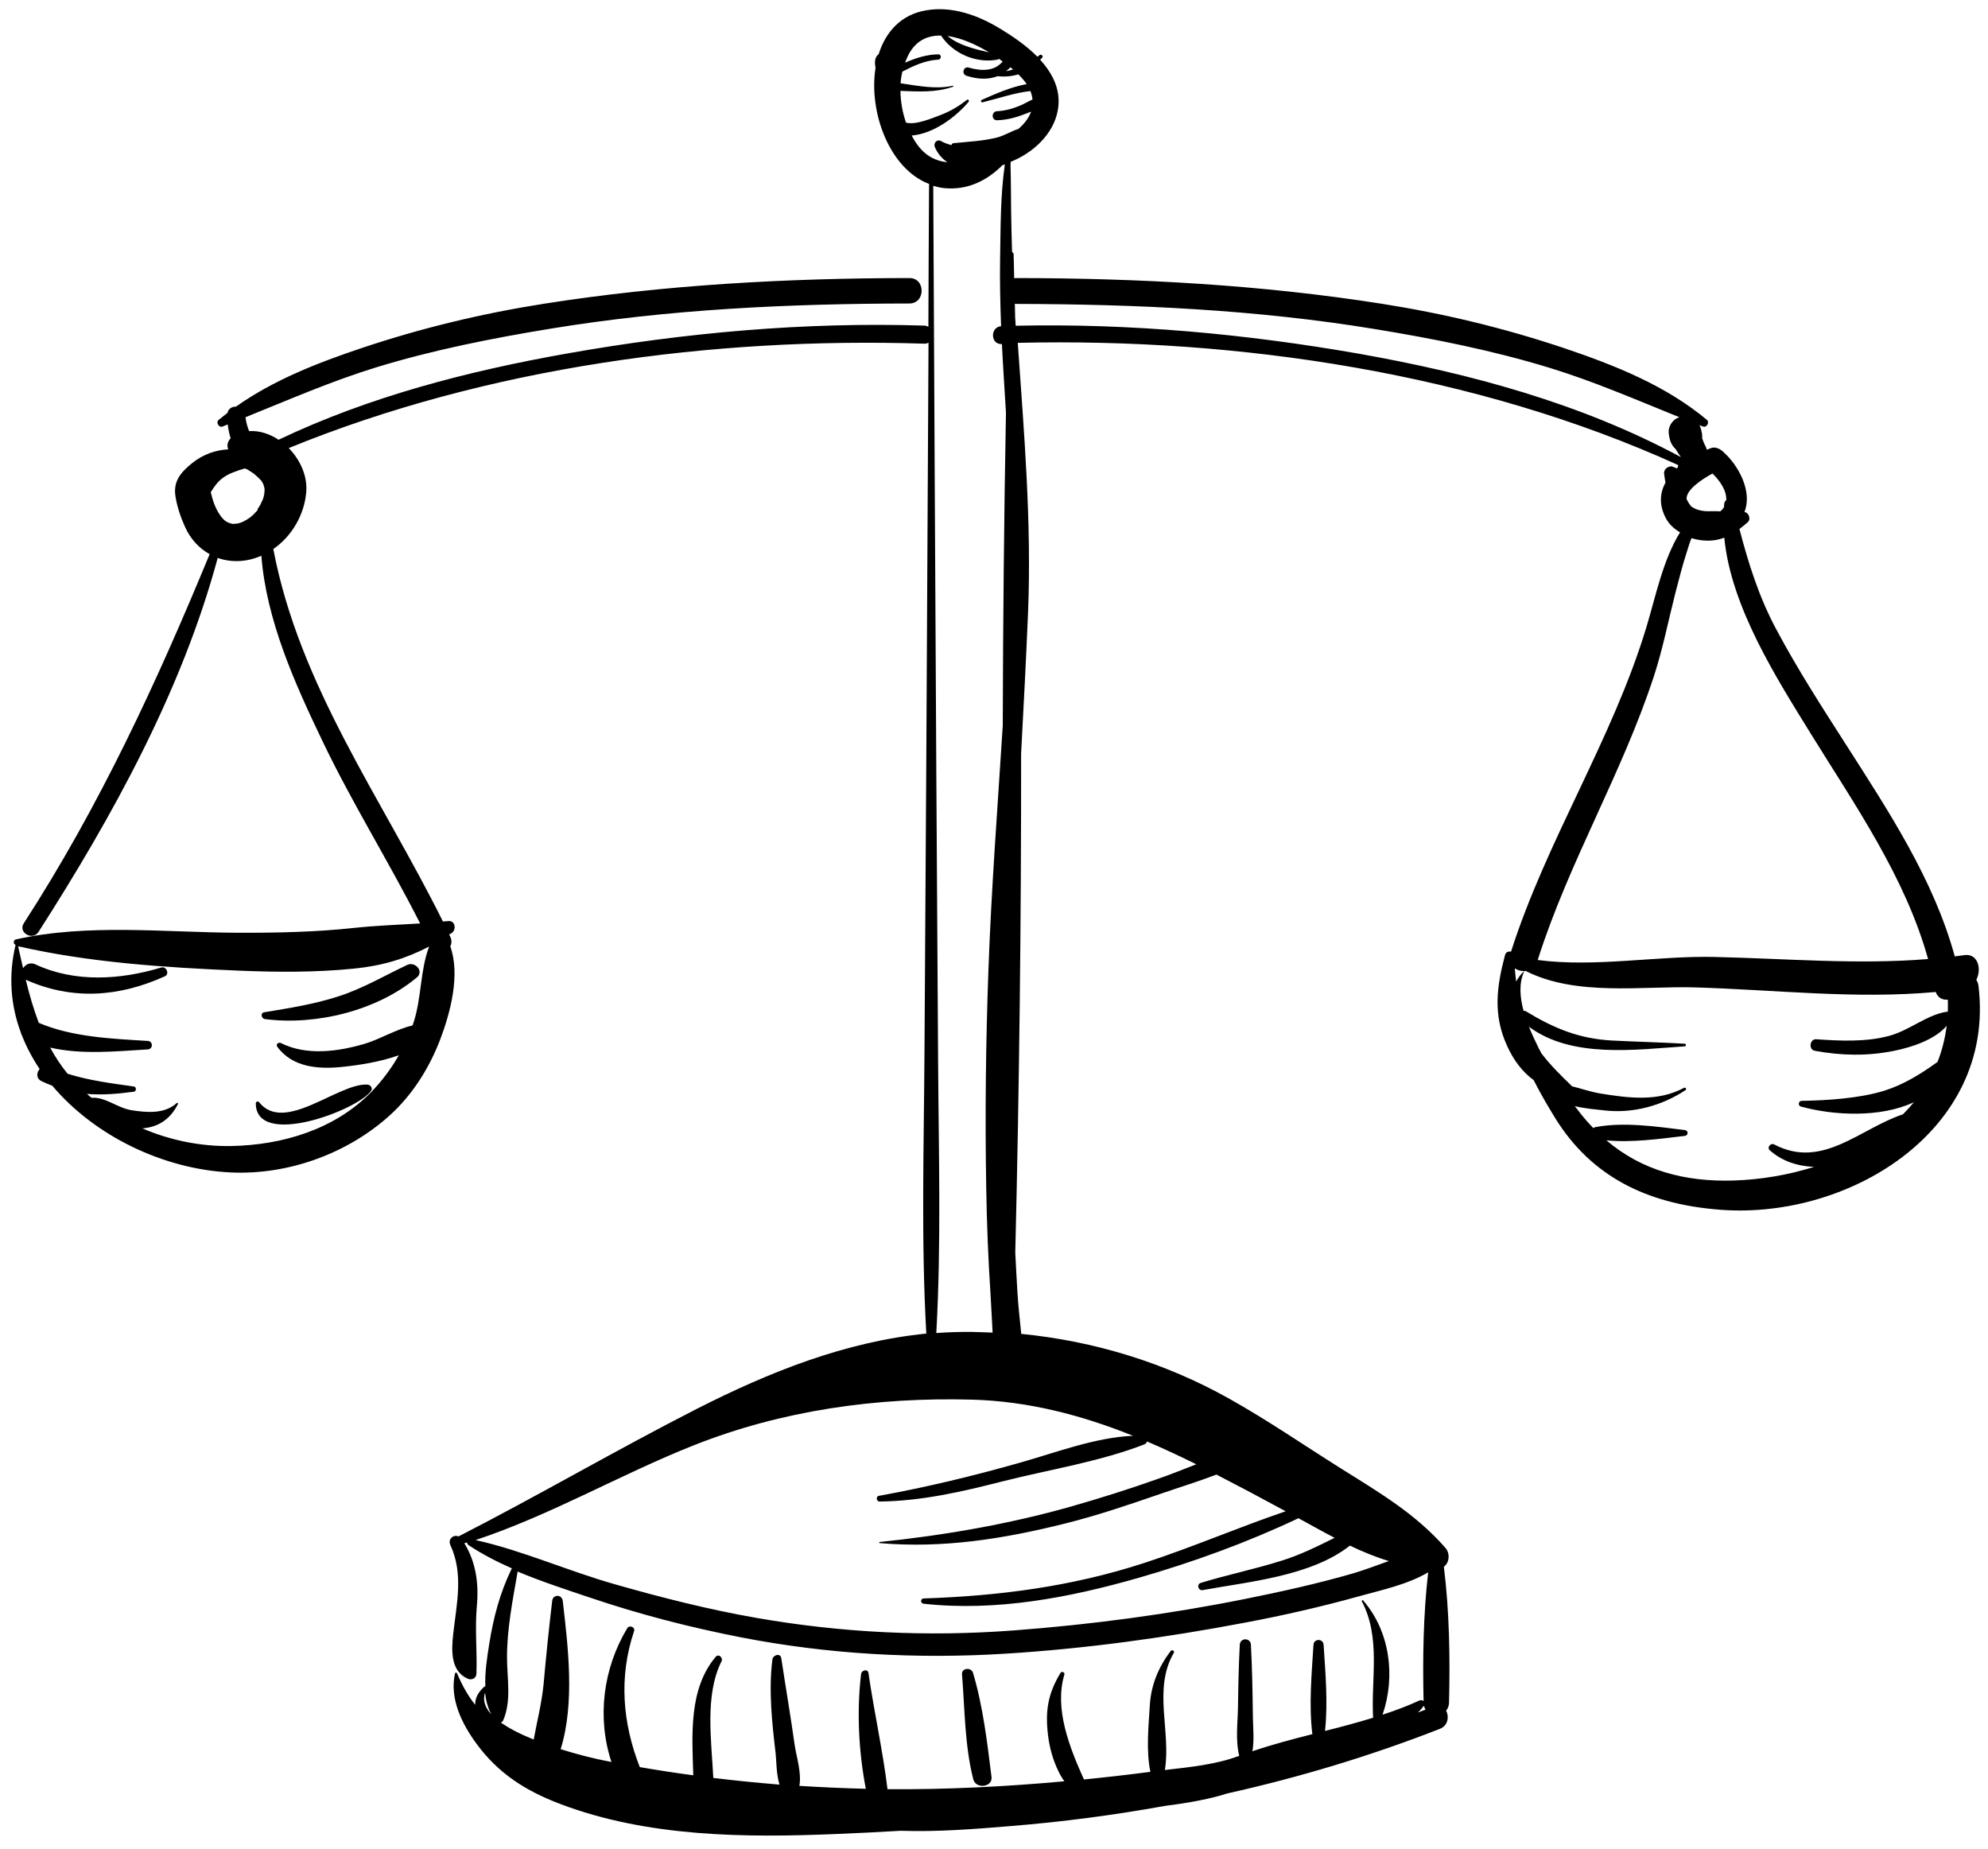 <?xml version="1.0" encoding="UTF-8"?> <svg xmlns="http://www.w3.org/2000/svg" width="143" height="133" viewBox="0 0 143 133" fill="none"> <path d="M142.32 70.949C142.3 70.759 142.24 70.599 142.16 70.469C142.56 69.709 142.28 68.549 141.29 68.699C141.06 68.729 140.83 68.759 140.61 68.789C139.09 63.229 135.81 58.289 132.73 53.469C131 50.769 129.26 48.069 127.75 45.229C126.51 42.899 125.77 40.529 125.12 38.049C125.31 37.899 125.51 37.749 125.71 37.569C125.97 37.349 125.8 36.869 125.48 36.829C126.06 35.399 125.11 33.499 123.9 32.449C123.68 32.259 123.36 32.119 123.07 32.229C122.97 32.269 122.88 32.309 122.78 32.349C122.76 32.269 122.73 32.189 122.69 32.119C122.59 31.929 122.51 31.739 122.44 31.529C122.46 31.279 122.41 31.049 122.33 30.789C122.31 30.719 122.28 30.649 122.24 30.579C122.33 30.609 122.42 30.649 122.5 30.679C122.76 30.779 122.99 30.379 122.78 30.199C119.8 27.709 116.12 26.259 112.48 25.029C108.21 23.599 103.85 22.549 99.4 21.849C90.7 20.479 81.9 20.009 73.1 19.999C73.05 19.999 73 20.009 72.95 20.009C72.94 19.429 72.93 18.859 72.91 18.279C72.91 18.199 72.86 18.159 72.8 18.139C72.77 17.119 72.74 16.099 72.73 15.079C72.72 14.039 72.72 13.009 72.69 11.969C72.69 11.889 72.69 11.769 72.7 11.639C74.29 11.009 75.76 9.669 76.08 7.979C76.36 6.539 75.75 5.319 74.82 4.299C74.87 4.249 74.91 4.209 74.96 4.159C75.08 4.029 74.9 3.869 74.77 3.969C74.72 4.009 74.67 4.039 74.62 4.079C73.81 3.259 72.8 2.579 71.92 2.049C70.33 1.089 68.5 0.429 66.64 0.739C64.81 1.039 63.7 2.299 63.2 3.909C63.19 3.919 63.17 3.919 63.16 3.929C62.92 4.139 62.9 4.489 62.98 4.869C62.47 8.089 63.99 12.149 66.83 13.229C66.81 16.659 66.79 20.079 66.78 23.509C66.69 23.459 66.59 23.419 66.47 23.419C57.86 23.149 49.24 23.929 40.77 25.429C33.67 26.689 26.57 28.519 20.04 31.629C19.4 31.209 18.67 30.959 17.92 31.009C17.79 30.689 17.7 30.359 17.66 30.009C20.78 28.749 23.85 27.409 27.07 26.419C31.16 25.169 35.39 24.329 39.61 23.639C48.12 22.239 56.8 21.839 65.41 21.829C66.59 21.829 66.59 19.989 65.41 19.999C56.61 20.009 47.81 20.479 39.11 21.849C34.66 22.549 30.3 23.599 26.03 25.029C22.87 26.089 19.7 27.319 16.97 29.249C16.7 29.239 16.43 29.389 16.36 29.699C16.15 29.859 15.94 30.029 15.73 30.199C15.51 30.379 15.74 30.779 16.01 30.679C16.13 30.629 16.26 30.579 16.38 30.529C16.42 30.859 16.49 31.199 16.59 31.519C16.39 31.739 16.29 32.039 16.42 32.319C15.49 32.369 14.59 32.689 13.81 33.319C13.01 33.969 12.45 34.609 12.62 35.689C12.74 36.459 12.99 37.189 13.31 37.899C13.71 38.789 14.34 39.449 15.08 39.859C11.27 49.089 7.17 57.969 1.71 66.409C1.28 67.069 2.34 67.689 2.77 67.029C8.07 58.759 13.08 49.699 15.66 40.129C16.62 40.469 17.73 40.439 18.78 39.979C18.79 39.979 18.79 39.969 18.8 39.969C19.16 44.619 21.21 49.159 23.19 53.289C25.33 57.769 27.98 61.989 30.22 66.419C28.64 66.519 27.06 66.569 25.49 66.739C22.71 67.039 19.91 67.099 17.12 67.089C11.88 67.069 6.3 66.409 1.14 67.569C0.95 67.609 0.94 67.899 1.12 67.959C0.59 70.189 0.77 72.319 1.5 74.269C1.51 74.339 1.54 74.409 1.58 74.479C1.91 75.319 2.34 76.129 2.85 76.889C2.62 77.159 2.59 77.579 3 77.769C3.25 77.889 3.51 77.999 3.76 78.089C6.8 81.699 11.76 84.109 16.61 84.329C20.8 84.519 25.02 82.939 28.02 80.239C29.7 78.719 30.89 76.789 31.67 74.749C32.4 72.829 33.12 70.099 32.39 68.069C32.49 67.869 32.51 67.629 32.39 67.379C32.36 67.329 32.34 67.269 32.31 67.219C32.37 67.179 32.43 67.149 32.49 67.109C32.84 66.879 32.75 66.199 32.26 66.249C32.13 66.259 31.99 66.269 31.86 66.279C27.46 57.419 21.53 49.349 19.66 39.489C21.01 38.559 21.9 36.999 22.03 35.379C22.12 34.239 21.6 33.079 20.77 32.229C35 26.409 51.31 24.229 66.48 24.719C66.6 24.719 66.7 24.699 66.79 24.649C66.74 34.649 66.68 44.649 66.63 54.649C66.59 61.639 66.54 68.629 66.5 75.609C66.46 82.389 66.25 89.159 66.63 95.919C60.8 96.499 55.34 98.679 50.09 101.349C44.33 104.289 38.74 107.559 32.98 110.509C32.63 110.349 32.19 110.689 32.4 111.139C33.36 113.219 32.84 115.359 32.6 117.529C32.47 118.699 32.4 120.189 33.64 120.739C33.93 120.869 34.26 120.719 34.27 120.379C34.33 118.749 34.15 117.189 34.3 115.519C34.45 113.929 34.24 112.349 33.4 110.999C33.46 110.979 33.53 110.959 33.59 110.939C33.6 111.009 33.63 111.079 33.71 111.139C34.69 111.789 35.74 112.329 36.83 112.809C36.81 112.829 36.79 112.849 36.78 112.879C35.95 114.609 35.49 116.359 35.19 118.249C35.04 119.189 34.87 120.269 34.91 121.299C34.88 121.299 34.84 121.299 34.81 121.339C34.35 121.759 34.17 122.189 34.18 122.619C33.67 121.979 33.25 121.239 32.87 120.339C32.84 120.279 32.74 120.299 32.73 120.359C32.32 122.179 33.23 123.999 34.29 125.439C35.87 127.579 37.82 128.809 40.29 129.749C46.56 132.129 53.58 132.189 60.2 131.909C61.73 131.849 63.25 131.769 64.78 131.679C67.43 131.769 70.07 131.559 72.72 131.339C76.44 131.039 80.14 130.549 83.8 129.889C85.15 129.719 86.49 129.499 87.77 129.149C87.94 129.099 88.1 129.049 88.26 128.999C93.46 127.839 98.58 126.299 103.57 124.349C104.16 124.119 104.25 123.469 104.02 123.039C104.14 122.899 104.22 122.719 104.23 122.479C104.31 119.249 104.26 115.909 103.86 112.689C104.26 112.399 104.32 111.729 103.97 111.329C101.8 108.859 99.23 107.359 96.47 105.629C93.78 103.939 91.17 102.139 88.4 100.589C83.77 97.999 78.7 96.459 73.46 95.939C73.36 94.949 73.25 93.969 73.19 93.019C73.13 92.049 73.08 91.079 73.03 90.099C73.32 78.139 73.46 66.179 73.45 54.209C73.63 50.819 73.81 47.429 73.95 44.039C74.21 37.509 73.66 31.129 73.21 24.659C89.11 24.289 106.17 26.839 120.71 33.449C120.7 33.509 120.7 33.569 120.7 33.609C120.67 33.639 120.64 33.659 120.62 33.689C120.57 33.669 120.48 33.629 120.33 33.569C120.04 33.459 119.67 33.739 119.7 34.049C119.72 34.259 119.76 34.479 119.8 34.709C119.4 35.449 119.32 36.299 119.82 37.259C120.05 37.699 120.42 38.039 120.85 38.289C119.62 40.269 119.1 42.879 118.44 45.069C116 53.169 111.27 60.379 108.69 68.449C108.52 68.409 108.32 68.469 108.26 68.689C107.66 70.959 107.38 72.959 108.4 75.209C108.88 76.269 109.51 77.099 110.32 77.689C110.88 78.799 111.47 79.769 111.88 80.439C114.51 84.679 118.52 86.539 123.36 86.979C132.72 87.899 143.56 81.429 142.32 70.949ZM26.68 78.569C24.08 81.219 20.34 82.369 16.58 82.429C14.39 82.459 12.22 82.009 10.24 81.159C11.42 81.069 12.27 80.469 12.8 79.409C12.83 79.349 12.76 79.299 12.71 79.339C11.82 80.149 10.52 80.019 9.44 79.849C8.43 79.679 7.58 78.889 6.59 78.959C6.53 78.909 6.47 78.859 6.41 78.819C6.36 78.769 6.31 78.729 6.26 78.679C7.36 78.769 8.49 78.679 9.64 78.519C9.82 78.489 9.82 78.179 9.64 78.149C8.02 77.919 6.41 77.719 4.86 77.229C4.37 76.629 3.96 75.999 3.61 75.349C5.89 75.869 8.3 75.619 10.63 75.479C11.02 75.459 11.02 74.889 10.63 74.869C8.04 74.709 5.21 74.599 2.79 73.569C2.41 72.569 2.11 71.529 1.85 70.459C1.86 70.459 1.87 70.469 1.88 70.479C5.21 71.959 8.58 71.709 11.86 70.219C12.22 70.059 11.96 69.479 11.6 69.589C8.65 70.479 5.39 70.689 2.54 69.359C2.17 69.189 1.83 69.369 1.66 69.639C1.54 69.119 1.42 68.589 1.3 68.059C6.41 69.229 11.86 69.589 17.08 69.809C19.87 69.929 22.67 69.949 25.45 69.669C27.48 69.469 29.18 68.959 30.87 68.079C30.22 69.779 30.33 71.739 29.76 73.509C29.73 73.589 29.7 73.669 29.67 73.759C28.51 74.019 27.31 74.759 26.22 75.079C24.31 75.639 22.04 75.949 20.2 75.019C20.04 74.939 19.82 75.109 19.94 75.279C21.04 76.799 22.96 76.919 24.69 76.729C25.75 76.619 27.33 76.389 28.69 75.899C28.15 76.849 27.47 77.759 26.68 78.569ZM18.53 36.689C18.51 36.709 18.49 36.739 18.44 36.789C18.37 36.869 18.29 36.949 18.21 37.029C18.18 37.059 18.04 37.169 17.99 37.219C17.82 37.339 17.65 37.439 17.47 37.529C17.42 37.549 17.34 37.579 17.3 37.599C17.22 37.629 17.14 37.639 17.06 37.659C17.01 37.659 16.84 37.679 16.78 37.679C16.75 37.679 16.73 37.679 16.71 37.679C16.7 37.679 16.68 37.669 16.65 37.659C16.3 37.579 16.08 37.409 15.85 37.079C15.49 36.579 15.3 35.999 15.16 35.399C15.4 35.019 15.64 34.659 16.02 34.379C16.48 34.039 17.06 33.859 17.62 33.689C17.68 33.729 17.74 33.759 17.8 33.769C17.94 33.859 18.08 33.949 18.22 34.039C18.2 34.029 18.41 34.189 18.42 34.209C18.55 34.319 18.67 34.429 18.78 34.559C18.8 34.579 18.8 34.579 18.81 34.589C18.82 34.609 18.84 34.649 18.88 34.719C18.91 34.759 18.93 34.789 18.94 34.819C18.94 34.829 18.95 34.839 18.95 34.859C18.99 34.959 19.01 35.059 19.03 35.159C19.03 35.189 19.03 35.219 19.03 35.279C19.03 35.329 19.02 35.449 19.01 35.529C18.99 35.629 18.97 35.719 18.94 35.819C18.92 35.869 18.9 35.929 18.88 35.979C18.87 35.979 18.77 36.209 18.75 36.259C18.68 36.389 18.6 36.509 18.52 36.629C18.54 36.669 18.53 36.679 18.53 36.689ZM123.18 34.059C123.72 34.569 124.22 35.319 124.17 35.979C124.1 36.029 124.04 36.109 124.03 36.209C124.02 36.299 124.01 36.389 124.01 36.479C123.94 36.589 123.86 36.689 123.74 36.779C123.51 36.769 123.27 36.759 123.03 36.769C122.55 36.789 122.02 36.709 121.63 36.409C121.52 36.259 121.41 36.089 121.32 35.909C121.26 35.229 122.43 34.469 123.18 34.059ZM72.68 4.839C72.75 4.889 72.81 4.949 72.87 4.999C72.71 5.049 72.54 5.089 72.37 5.119C72.48 5.029 72.58 4.939 72.68 4.839ZM71.15 3.769C70.11 3.529 68.98 3.269 68.16 2.589C69.16 2.729 70.22 3.209 71.15 3.769ZM65.95 10.359C65.81 10.169 65.69 9.959 65.58 9.749C67.14 9.619 68.72 8.449 69.67 7.329C69.75 7.229 69.63 7.119 69.54 7.189C68.97 7.639 68.37 7.999 67.69 8.259C67.03 8.509 65.87 9.009 65.17 8.819C64.92 8.099 64.78 7.309 64.77 6.539C66.05 6.579 67.28 6.679 68.55 6.239C68.6 6.219 68.58 6.159 68.53 6.169C67.29 6.439 66.03 6.169 64.78 5.989C64.8 5.709 64.84 5.429 64.91 5.149C65.72 4.729 66.56 4.339 67.49 4.289C67.73 4.279 67.74 3.899 67.49 3.909C66.64 3.919 65.86 4.179 65.1 4.509C65.18 4.289 65.28 4.069 65.39 3.859C65.93 2.889 66.76 2.539 67.69 2.559C68.54 3.849 70.21 4.579 71.75 4.289C71.79 4.279 71.82 4.259 71.85 4.229C71.94 4.289 72.03 4.359 72.12 4.419C72.11 4.429 72.1 4.449 72.09 4.459C71.48 5.169 70.49 5.099 69.68 4.859C69.3 4.749 69.14 5.329 69.52 5.449C70.31 5.709 71.09 5.739 71.76 5.479C72.28 5.539 72.78 5.489 73.25 5.349C73.5 5.589 73.69 5.819 73.85 6.049C72.72 6.259 71.69 6.709 70.61 7.189C70.51 7.239 70.58 7.389 70.68 7.359C71.83 7.079 72.95 6.679 74.12 6.549C74.2 6.759 74.25 6.959 74.27 7.159C74.03 7.259 73.81 7.399 73.57 7.509C72.98 7.779 72.36 7.969 71.72 7.999C71.3 8.019 71.3 8.659 71.72 8.649C72.38 8.629 73 8.479 73.62 8.239C73.8 8.169 73.99 8.109 74.17 8.029C74 8.489 73.68 8.909 73.26 9.269C72.76 9.429 72.27 9.739 71.76 9.879C70.74 10.149 69.62 10.189 68.58 10.299C68.49 10.309 68.45 10.379 68.45 10.439C68.18 10.369 67.92 10.279 67.69 10.149C67.38 9.979 67.12 10.309 67.25 10.589C67.46 11.069 67.77 11.419 68.15 11.669C67.32 11.589 66.57 11.229 65.95 10.359ZM67.48 76.459C67.44 69.469 67.39 62.489 67.35 55.499C67.27 41.459 67.2 27.409 67.13 13.369C67.38 13.439 67.63 13.499 67.9 13.529C69.6 13.699 71 12.989 72.11 11.879C72.17 11.859 72.22 11.849 72.28 11.829C71.96 14.039 71.98 16.309 71.94 18.529C71.91 20.179 71.95 21.819 72.01 23.459C71.22 23.529 71.23 24.779 72.06 24.749H72.07C72.15 26.389 72.26 28.029 72.36 29.669C72.22 37.169 72.15 44.679 72.13 52.189C71.76 58.039 71.31 63.889 71.1 69.739C70.91 74.949 70.85 80.159 70.94 85.379C70.98 87.949 71.08 90.519 71.25 93.079C71.31 93.969 71.34 94.909 71.4 95.849C70.9 95.829 70.4 95.809 69.9 95.799C69.04 95.789 68.19 95.819 67.35 95.879C67.71 89.419 67.52 82.939 67.48 76.459ZM49.89 103.959C56.27 101.429 63.06 100.489 69.9 100.669C73.98 100.779 77.81 101.789 81.5 103.269C78.76 103.389 75.95 104.479 73.35 105.209C70.01 106.159 66.64 106.969 63.22 107.589C62.98 107.629 63.04 108.009 63.28 107.999C66.33 107.959 69.21 107.289 72.15 106.539C75.48 105.699 79.12 105.129 82.31 103.889C82.41 103.849 82.48 103.769 82.51 103.679C83.7 104.189 84.88 104.739 86.05 105.319C85.13 105.679 84.21 106.049 83.29 106.369C81.23 107.099 79.14 107.759 77.04 108.359C72.55 109.629 67.91 110.429 63.28 110.909C63.23 110.919 63.23 110.979 63.28 110.989C67.85 111.379 72.17 110.689 76.62 109.579C78.98 108.989 81.29 108.199 83.58 107.409C84.86 106.969 86.2 106.559 87.5 106.059C89.17 106.919 90.83 107.799 92.48 108.699C89.07 109.859 85.74 111.299 82.3 112.419C77.11 114.109 71.88 114.789 66.44 114.969C66.19 114.979 66.2 115.329 66.44 115.349C71.64 115.919 76.9 114.919 81.89 113.489C85.82 112.359 89.7 110.949 93.4 109.199C93.81 109.429 94.22 109.649 94.64 109.879C95.1 110.129 95.55 110.379 96 110.609C94.77 111.219 93.55 111.829 92.2 112.249C90.28 112.859 88.3 113.259 86.38 113.849C86.05 113.949 86.19 114.429 86.52 114.369C89.75 113.769 94.31 113.379 97.1 111.169C98.02 111.609 98.94 111.989 99.9 112.279C99.03 112.589 98.17 112.919 97.32 113.169C94.79 113.899 92.22 114.469 89.64 114.989C84.12 116.099 78.52 116.849 72.91 117.269C66.71 117.739 60.55 117.439 54.42 116.369C50.98 115.769 47.59 114.909 44.23 113.949C40.87 112.999 37.61 111.529 34.21 110.769C39.63 108.969 44.58 106.069 49.89 103.959ZM102.41 122.709C102.42 122.699 102.42 122.689 102.43 122.679C102.45 122.789 102.49 122.889 102.54 122.969C102.36 123.039 102.18 123.099 102 123.169C102.14 123.029 102.28 122.879 102.41 122.709ZM36.19 123.749C36.81 122.319 36.47 120.729 36.47 119.199C36.47 117.169 36.87 115.129 37.22 113.129C37.23 113.099 37.23 113.059 37.22 113.029C38.93 113.749 40.72 114.329 42.44 114.909C45.98 116.109 49.59 117.039 53.26 117.759C59.57 118.989 65.96 119.339 72.37 118.939C78.12 118.579 83.85 117.789 89.5 116.719C92.28 116.199 95.04 115.569 97.77 114.809C99.36 114.369 101.25 113.969 102.73 113.089C102.38 116.149 102.33 119.299 102.4 122.359C102.33 122.289 102.22 122.259 102.1 122.309C101.23 122.709 100.35 123.039 99.45 123.329C100.4 120.559 99.98 117.329 98.05 115.109C98.01 115.059 97.93 115.119 97.96 115.179C99.34 117.809 98.61 120.749 98.77 123.549C97.63 123.899 96.47 124.209 95.31 124.499C95.53 122.449 95.34 120.349 95.21 118.309C95.18 117.839 94.51 117.839 94.48 118.309C94.35 120.429 94.14 122.609 94.4 124.729C92.95 125.099 91.5 125.479 90.09 125.959C90.23 125.119 90.13 124.249 90.12 123.379C90.1 121.679 90.07 119.989 89.98 118.299C89.95 117.779 89.21 117.779 89.18 118.299C89.1 119.799 89.07 121.299 89.05 122.799C89.03 123.939 88.86 125.179 89.14 126.289C89.13 126.289 89.12 126.299 89.11 126.299C87.46 126.919 85.59 127.099 83.79 127.309C84.25 124.559 82.92 121.489 84.43 118.889C84.52 118.739 84.3 118.619 84.2 118.759C83.34 119.899 82.8 121.179 82.71 122.629C82.62 124.129 82.43 125.919 82.75 127.439C81.16 127.649 79.57 127.829 77.97 127.989C76.95 125.719 75.82 122.919 76.56 120.449C76.61 120.279 76.37 120.179 76.28 120.329C75.38 121.819 75.17 123.069 75.39 124.839C75.5 125.719 75.74 126.589 76.13 127.389C76.28 127.699 76.42 127.929 76.56 128.119C72.33 128.509 68.07 128.719 63.84 128.689C63.5 125.899 62.87 123.109 62.47 120.329C62.42 120.009 61.98 120.129 61.94 120.399C61.62 123.069 61.76 125.959 62.28 128.659C60.69 128.619 59.1 128.549 57.5 128.449C57.67 127.509 57.29 126.369 57.16 125.499C56.87 123.419 56.51 121.339 56.2 119.269C56.14 118.869 55.6 119.029 55.56 119.359C55.28 121.589 55.53 123.879 55.79 126.099C55.85 126.569 55.83 127.599 56.07 128.359C54.48 128.229 52.89 128.069 51.31 127.879C51.17 125.139 50.69 121.909 51.9 119.489C52.03 119.229 51.69 118.919 51.48 119.169C49.53 121.489 49.78 124.769 49.87 127.689C48.58 127.519 47.3 127.319 46.02 127.099C44.78 123.929 44.5 120.619 45.61 117.319C45.71 117.029 45.27 116.859 45.12 117.109C43.38 119.999 42.93 123.539 43.98 126.729C43.96 126.729 43.94 126.719 43.92 126.719C42.7 126.489 41.5 126.179 40.33 125.809C41.36 122.479 40.86 118.429 40.48 115.149C40.42 114.659 39.77 114.659 39.72 115.149C39.48 117.149 39.28 119.139 39.1 121.139C38.97 122.489 38.63 123.799 38.39 125.119C37.43 124.729 36.62 124.319 36.01 123.879C36.1 123.879 36.15 123.829 36.19 123.749ZM34.89 121.749C34.95 122.309 35.09 122.839 35.34 123.309C34.89 122.809 34.71 122.289 34.89 121.749ZM73.06 23.429C73.05 23.219 73.03 23.009 73.02 22.799C73.02 22.789 73.02 22.779 73.02 22.769C73.01 22.459 73.01 22.159 73 21.849C73.04 21.849 73.07 21.859 73.1 21.859C81.72 21.879 90.39 22.269 98.9 23.669C103.12 24.359 107.35 25.199 111.44 26.449C114.65 27.429 117.7 28.759 120.8 30.009C120.74 30.029 120.67 30.059 120.61 30.089C120.27 30.259 120 30.719 120.03 31.099C120.08 31.619 120.19 31.989 120.53 32.299C120.65 32.499 120.78 32.689 120.91 32.879C113.73 29.009 105.74 26.859 97.74 25.439C89.61 24.019 81.33 23.249 73.06 23.429ZM118.98 48.599C119.62 46.629 120.02 44.579 120.53 42.579C120.79 41.589 121.04 40.599 121.36 39.619C121.43 39.409 121.54 39.009 121.67 38.709C121.91 38.779 122.15 38.829 122.38 38.859C123.03 38.929 123.55 38.859 124.03 38.669C124.51 43.669 127.8 48.789 130.25 52.769C133.44 57.919 137.05 63.089 138.69 68.979C133.57 69.399 128.42 68.939 123.29 68.829C119.21 68.739 114.74 69.589 110.61 69.049C112.84 62.009 116.69 55.619 118.98 48.599ZM124.71 84.909C121.17 85.019 118.09 84.179 115.55 82.019C117.4 82.199 119.4 81.909 121.19 81.699C121.46 81.669 121.46 81.309 121.19 81.279C119.14 81.029 116.81 80.679 114.76 81.069C114.7 81.079 114.65 81.109 114.61 81.139C114.45 80.979 114.3 80.809 114.14 80.629C113.84 80.289 113.56 79.929 113.28 79.559C114.02 79.739 114.82 79.799 115.43 79.869C117.46 80.099 119.55 79.529 121.24 78.409C121.34 78.339 121.25 78.189 121.14 78.239C119.25 79.259 117.15 78.979 115.11 78.649C114.44 78.539 113.75 78.299 113.07 78.129C113.06 78.109 113.04 78.089 113.02 78.069C112.28 77.359 111.52 76.609 110.88 75.769C110.82 75.639 110.74 75.519 110.68 75.389C110.46 74.939 110.2 74.409 109.98 73.849C113.06 76.139 117.62 75.499 121.18 75.259C121.3 75.249 121.3 75.079 121.18 75.069C119.43 74.969 117.68 74.929 115.94 74.839C113.58 74.709 111.77 73.959 109.78 72.749C109.72 72.709 109.65 72.699 109.59 72.699C109.33 71.729 109.25 70.739 109.62 69.909C109.63 69.889 109.61 69.869 109.59 69.889C109.37 70.099 109.2 70.339 109.06 70.599C109.02 70.279 108.99 69.959 108.96 69.649C109.19 69.799 109.48 69.869 109.75 69.839C113.38 71.679 118.11 70.909 121.92 71.019C127.71 71.189 133.47 71.879 139.24 71.349C139.38 71.769 139.74 71.939 140.11 71.899C140.12 72.199 140.12 72.479 140.11 72.769C140.09 72.769 140.07 72.769 140.04 72.769C138.62 72.979 137.35 74.109 135.91 74.499C134.23 74.959 132.37 74.869 130.65 74.749C130.18 74.709 130.07 75.489 130.54 75.579C132.46 75.929 134.29 75.969 136.21 75.589C137.42 75.349 139.16 74.809 140.03 73.779C139.91 74.699 139.69 75.569 139.37 76.379C138.19 77.229 136.95 78.009 135.54 78.449C133.77 78.999 131.46 79.149 129.6 79.179C129.36 79.179 129.31 79.529 129.54 79.589C131.87 80.229 135.23 80.419 137.67 79.279C137.42 79.579 137.16 79.869 136.88 80.149C133.81 81.159 131.09 84.139 127.63 82.319C127.37 82.179 127.07 82.529 127.31 82.739C128.18 83.519 129.3 83.879 130.49 83.929C128.64 84.509 126.66 84.849 124.71 84.909Z" fill="black"></path> <path d="M71.32 127.799C71.01 125.309 70.71 122.729 69.99 120.319C69.86 119.899 69.16 119.959 69.2 120.429C69.4 122.919 69.39 125.549 70.01 127.979C70.19 128.689 71.42 128.559 71.32 127.799Z" fill="black"></path> <path d="M19.06 73.299C22.73 73.769 27.12 72.699 29.99 70.299C30.52 69.849 29.85 69.139 29.3 69.399C27.64 70.179 26.12 71.089 24.36 71.659C22.61 72.229 20.81 72.509 19 72.809C18.7 72.869 18.81 73.269 19.06 73.299Z" fill="black"></path> <path d="M26.43 78.009C24.32 77.889 20.45 81.579 18.63 79.269C18.55 79.169 18.4 79.259 18.4 79.359C18.41 82.619 25.76 79.839 26.69 78.459C26.84 78.269 26.65 78.029 26.43 78.009Z" fill="black"></path> </svg> 